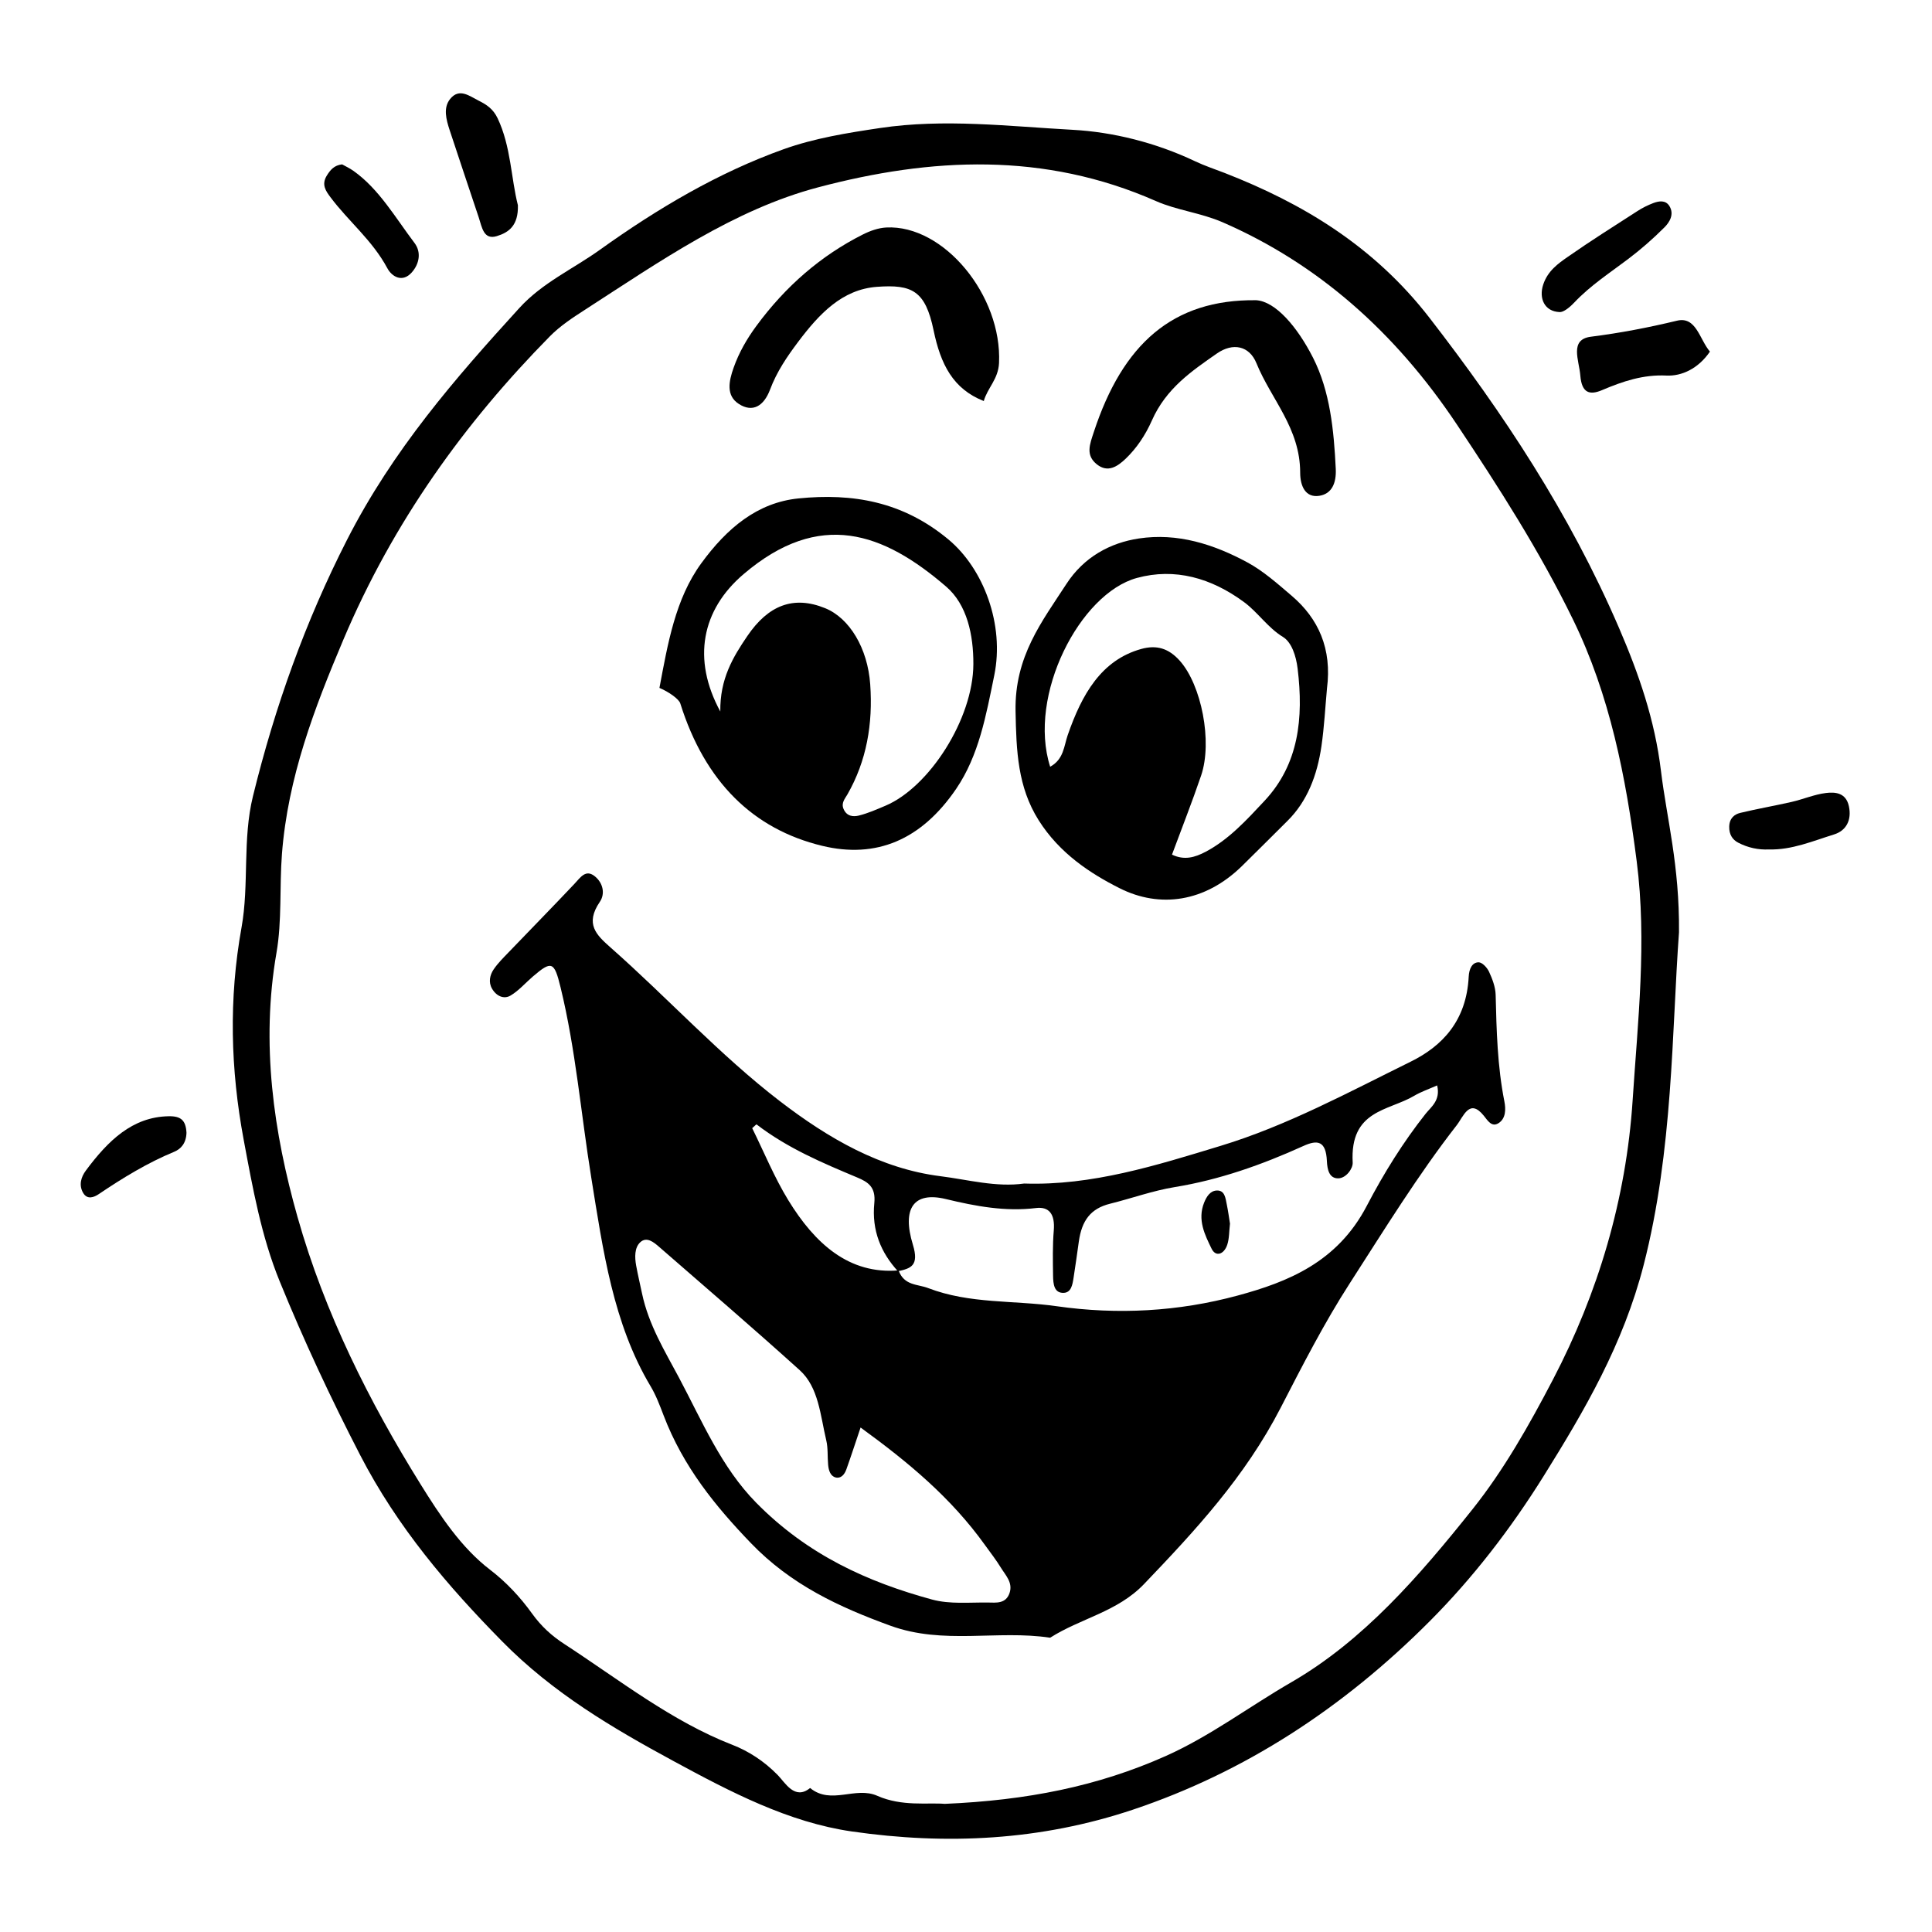 <?xml version="1.0" encoding="UTF-8"?>
<!-- Uploaded to: SVG Repo, www.svgrepo.com, Generator: SVG Repo Mixer Tools -->
<svg fill="#000000" width="800px" height="800px" version="1.1" viewBox="144 144 512 512" xmlns="http://www.w3.org/2000/svg">
 <g>
  <path d="m588.95 391.09c-1.918 26.242-1.531 57.703-9.367 88.16-5.41 21.023-15.617 38.473-26.465 55.867-8.879 14.238-18.902 27.148-30.18 38.473-23.094 23.191-49.227 40.109-78.641 49.969-24.57 8.23-49.418 9.418-74.535 5.801-16.793-2.418-32.203-10.484-47.34-18.691-16.008-8.68-31.852-17.965-45.41-31.75-14.34-14.582-27.664-30.129-37.586-49.34-7.719-14.949-14.879-30.242-21.312-46.02-4.863-11.914-7.144-24.691-9.527-37.449-3.5-18.727-3.996-37.344-0.574-56.348 2.035-11.309 0.211-23.328 3.019-34.746 5.863-23.891 13.949-46.422 24.914-67.918 12.191-23.91 28.711-42.855 45.695-61.484 6.106-6.699 14.176-10.293 21.305-15.395 15.406-11.035 31.484-20.504 48.703-26.668 8.195-2.934 16.871-4.324 25.531-5.617 17.094-2.555 34.137-0.453 51.039 0.465 10.723 0.578 22.07 3.394 32.48 8.332 2.586 1.23 5.219 2.086 7.836 3.102 20.523 8.004 39.504 19.27 54.316 38.426 19.426 25.113 37.094 51.707 50.227 82.207 5.203 12.09 9.457 24.254 11.098 37.875 1.527 12.609 4.93 24.895 4.773 42.75zm-194.57 230.95c21.648-0.926 40.5-4.609 58.66-12.723 11.637-5.199 22.102-13.105 33.199-19.52 19.039-11.004 33.832-28.078 48.008-45.852 8.227-10.316 14.969-22.207 21.312-34.371 11.922-22.832 19.402-47.77 21.109-74.039 1.359-20.883 3.805-41.91 1.078-63.254-2.883-22.531-7.133-44.09-16.852-64.027-8.953-18.363-19.73-35.137-30.789-51.727-16.449-24.676-37-42.691-62.086-53.617-5.812-2.527-12.117-3.168-17.668-5.617-29.633-13.074-59.586-11.574-89.574-3.637-22.289 5.894-41.898 19.613-61.711 32.406-3.254 2.102-6.586 4.262-9.371 7.094-22.48 22.824-41.48 49.066-54.75 80.484-7.582 17.949-14.656 36.301-16.227 56.68-0.672 8.711 0.031 17.684-1.445 26.164-4.195 24.121-0.746 47.68 5.57 70.02 7.227 25.539 19.023 48.977 32.598 70.816 5.234 8.43 10.82 16.852 18.434 22.68 4.227 3.238 7.941 7.18 11.094 11.566 2.488 3.461 5.262 5.953 8.516 8.07 14.605 9.508 28.512 20.52 44.594 26.758 4.227 1.641 8.379 4.277 12.031 8.016 1.98 2.023 4.508 6.75 8.574 3.43 5.598 4.57 11.977-0.523 17.809 2.066 6.516 2.894 13.445 1.754 17.887 2.133z"/>
  <path d="m597.15 237.18c-3.113 4.559-7.531 6.543-11.539 6.348-6.117-0.301-11.539 1.516-17.043 3.856-3.199 1.359-5.391 0.891-5.769-3.879-0.316-4.035-2.957-9.547 2.812-10.273 7.688-0.969 15.234-2.422 22.797-4.242 5.109-1.227 5.945 4.902 8.742 8.191z"/>
  <path d="m281.25 198.39c0.145 5.422-2.445 7.227-5.598 8.188-3.496 1.062-3.906-2.309-4.785-4.969-2.559-7.734-5.195-15.438-7.723-23.184-0.891-2.727-1.75-5.863 0.156-8.207 2.438-3.004 5.133-0.746 7.644 0.508 1.996 0.996 3.75 2.144 4.918 4.594 3.555 7.461 3.57 15.973 5.387 23.07z"/>
  <path d="m557.27 226.7c-3.953-0.172-5.508-3.613-4.309-7.269 1.195-3.633 3.934-5.566 6.531-7.375 6.051-4.227 12.262-8.141 18.445-12.121 1.336-0.863 2.762-1.57 4.211-2.121 1.484-0.562 3.254-0.84 4.262 0.785 1.375 2.227-0.023 4.359-1.316 5.652-3.019 3.023-6.227 5.824-9.559 8.348-4.891 3.707-10.016 7.004-14.379 11.617-1.402 1.48-2.965 2.594-3.887 2.484z"/>
  <path d="m612.81 369.11c-2.836 0.141-5.57-0.449-8.16-1.789-1.523-0.785-2.434-2.176-2.387-4.254 0.051-2.231 1.391-3.273 2.91-3.641 4.539-1.094 9.129-1.879 13.672-2.922 3.027-0.695 5.992-1.977 9.039-2.352 2.398-0.297 5.305-0.125 6.086 3.481 0.816 3.762-0.77 6.516-3.891 7.488-5.68 1.766-11.266 4.16-17.27 3.988z"/>
  <path d="m234.66 187.56c0.785 0.441 1.934 0.969 2.977 1.703 6.766 4.762 11.125 12.402 16.211 19.125 1.84 2.434 1.316 5.535-0.754 7.84-2.469 2.742-5.234 1.102-6.434-1.125-4.019-7.481-10.242-12.363-15.078-18.828-1.238-1.656-2.449-3.344-0.984-5.727 0.941-1.535 1.984-2.758 4.062-2.988z"/>
  <path d="m193.42 444.23c-0.102 2.746-1.457 4.258-3.269 5.008-7.012 2.891-13.559 6.883-19.98 11.215-1.316 0.895-3.086 1.52-4.152-0.348-1.16-2.019-0.574-4.141 0.742-5.91 5.844-7.856 12.281-14.199 21.914-14.379 3.285-0.062 4.574 1.074 4.746 4.414z"/>
  <path d="m415.44 457.65c17.898 0.594 34.93-4.781 52.055-9.992 17.504-5.32 33.82-14.156 50.359-22.309 8.297-4.09 14.781-10.762 15.367-22.531 0.102-2.062 0.922-3.777 2.606-3.797 0.941-0.016 2.246 1.355 2.777 2.488 0.871 1.879 1.707 4.062 1.758 6.141 0.227 9.488 0.469 18.938 2.316 28.25 0.402 2.039 0.398 4.555-1.586 5.773-1.789 1.102-2.84-0.715-3.871-1.996-3.805-4.727-5.375 0.207-7.176 2.516-10.277 13.195-19.184 27.68-28.359 41.922-6.766 10.5-12.52 21.754-18.305 32.973-9.48 18.379-22.746 32.637-36.18 46.684-7.082 7.406-16.773 9.062-24.902 14.242-14.035-2.117-28.25 1.945-42.34-3.184-13.504-4.918-26.293-10.793-36.965-21.891-9.332-9.707-17.914-20.172-23.125-33.82-1.012-2.66-2.039-5.375-3.457-7.742-9.934-16.629-12.602-35.973-15.73-55.34-2.711-16.797-4.109-33.895-8.133-50.391-1.672-6.863-2.367-7.109-7.316-2.875-1.988 1.703-3.797 3.82-5.965 5.082-1.727 1.008-3.723 0.16-4.887-1.859-0.988-1.707-0.551-3.648 0.438-5.09 1.148-1.688 2.602-3.109 3.988-4.555 5.793-6.039 11.652-12.004 17.406-18.102 1.633-1.727 3.019-4.012 5.481-1.965 2.098 1.734 2.734 4.551 1.266 6.715-3.996 5.879-0.922 8.777 2.836 12.098 15.086 13.312 28.949 28.484 44.785 40.656 13.062 10.039 26.844 17.965 42.637 19.957 7.398 0.93 14.711 2.981 22.223 1.941zm-33.48 23.242c-4.465-4.883-6.984-10.766-6.258-18.066 0.422-4.246-1.621-5.562-4.527-6.781-9.195-3.856-18.402-7.723-26.668-14.055-0.09-0.066-0.457 0.379-1.168 0.984 3.125 6.324 5.879 13.074 9.543 19.055 7.113 11.609 16.137 19.73 29.246 18.641 1.496 4.082 5.043 3.613 7.805 4.672 11.074 4.262 22.711 3.195 34.066 4.816 16.211 2.316 32.293 1.426 48.012-2.828 13.246-3.586 26.383-8.793 34.199-23.766 4.551-8.711 9.648-16.887 15.582-24.391 1.441-1.824 4.019-3.559 3.066-7.527-2.168 0.969-4.219 1.648-6.086 2.754-6.82 4.047-17.062 3.699-16.297 17.707 0.086 1.562-1.734 4.144-3.84 4.168-2.363 0.02-2.891-2.266-2.996-4.59-0.242-5.336-2.453-5.707-6.227-3.988-11.012 4.996-22.309 8.973-34.031 10.883-5.856 0.953-11.461 2.996-17.191 4.418-5.144 1.273-7.508 4.43-8.293 10.051-0.449 3.219-0.902 6.445-1.402 9.652-0.281 1.805-0.637 3.828-2.57 3.918-2.594 0.121-2.816-2.344-2.852-4.527-0.059-4-0.141-8.035 0.188-12.004 0.359-4.348-1.25-6.367-4.699-5.945-8.125 0.996-15.957-0.465-23.914-2.383-8.48-2.047-11.68 2.434-8.723 12.102 1.715 5.606-0.582 6.289-3.965 7.031zm-9.898 41.418c-1.48 4.383-2.578 7.769-3.773 11.105-0.504 1.406-1.473 2.473-2.836 2.125-1.371-0.348-1.848-1.82-1.988-3.32-0.203-2.172-0.004-4.457-0.5-6.523-1.57-6.586-2.004-14.043-7.023-18.574-12.277-11.082-24.781-21.824-37.23-32.652-1.48-1.289-3.352-2.852-5.066-1.234-1.5 1.414-1.465 3.934-1.059 6.156 0.457 2.488 1.039 4.949 1.562 7.418 1.762 8.316 6.019 15.211 9.773 22.258 6.16 11.574 11.25 23.805 20.5 33.195 13.66 13.863 29.562 20.988 46.566 25.629 4.758 1.293 9.898 0.73 14.863 0.797 2.09 0.023 4.691 0.402 5.684-2.508 0.953-2.785-1.078-4.734-2.301-6.742-1.266-2.07-2.75-3.953-4.152-5.91-9.055-12.645-20.344-22-33.02-31.219z"/>
  <path d="m318.76 326.3c2.207-11.699 4.191-23.562 11.074-33.004 6.797-9.324 14.879-16.121 25.801-17.211 14.262-1.422 27.543 0.766 39.684 10.855 9.406 7.82 14.914 22.656 12.176 36.008-2.172 10.605-4.062 21.234-10.098 30.102-9.266 13.609-21.25 18.547-35.488 15.109-18.285-4.414-31.078-16.895-37.625-37.75-0.359-1.148-2.984-3.031-5.523-4.109zm16.129 6.258c-0.121-8.641 3.34-14.398 7.188-20.043 5.492-8.051 12.121-10.781 20.582-7.344 6.484 2.629 11.281 10.629 11.957 20.176 0.746 10.543-0.973 20.305-6.027 29.16-0.66 1.152-1.738 2.277-1.027 3.906 0.863 1.969 2.59 2.074 4.016 1.727 2.402-0.59 4.742-1.629 7.062-2.609 11.617-4.898 23.254-23.004 23.312-37.52 0.031-7.715-1.641-15.758-7.219-20.559-16.621-14.312-33.469-20.516-53.676-3.301-11.105 9.457-13.707 22.539-6.168 36.406z"/>
  <path d="m495.66 326.49c-0.469 5.082-0.73 10.207-1.461 15.234-1.125 7.723-3.754 14.629-9.012 19.824-4.035 3.988-8.031 8.035-12.086 11.996-9.805 9.566-21.734 11.211-32.398 5.84-7.668-3.859-15.91-9.203-21.469-18.043-5.535-8.812-5.898-18.262-6.102-28.844-0.277-14.57 7.012-23.773 13.461-33.719 4.629-7.141 11.582-10.926 19.246-12.078 10.148-1.523 19.715 1.465 28.797 6.379 4.156 2.254 7.926 5.606 11.664 8.797 7.094 6.043 10.73 14.035 9.359 24.613zm-73.355 20.703c3.606-1.965 3.648-5.481 4.648-8.375 3.75-10.82 8.902-19.887 19.488-22.836 4.086-1.137 7.269-0.16 10.191 3.098 5.777 6.449 8.723 21.473 5.684 30.426-2.394 7.043-5.117 13.93-7.727 20.98 3.223 1.543 6 0.797 8.996-0.797 6.062-3.219 10.77-8.363 15.586-13.523 8.992-9.652 10.324-21.801 8.711-35-0.406-3.34-1.582-6.973-3.91-8.387-3.965-2.41-6.644-6.523-10.246-9.184-8.695-6.43-18.363-9.18-28.434-6.43-15.07 4.106-29.031 31.066-22.988 50.027z"/>
  <path d="m476.89 223.56c5.133 0.316 10.887 7.008 15.07 15.227 4.523 8.891 5.535 19.215 6.031 29.484 0.18 3.809-1.082 6.621-4.375 7.125-3.637 0.559-5.047-2.551-5.055-6.109-0.004-11.844-7.668-19.41-11.594-29.035-1.867-4.59-6.191-5.562-10.504-2.555-6.606 4.613-13.422 9.199-17.195 17.723-1.742 3.934-4.062 7.375-6.957 10.148-2.188 2.09-4.746 3.777-7.617 1.5-3.082-2.449-1.891-5.316-0.812-8.605 7.648-23.254 20.844-35.164 43.008-34.902z"/>
  <path d="m404.71 250.28c-8.172-3.215-11.43-9.75-13.301-18.742-2.18-10.523-5.723-12.211-15.027-11.523-9.234 0.684-15.336 7.219-20.934 14.676-2.848 3.789-5.586 7.801-7.367 12.535-1.664 4.43-4.641 6.172-8.277 3.828-3.426-2.203-2.676-5.965-1.395-9.586 1.449-4.098 3.531-7.672 5.977-11.008 7.82-10.66 17.25-18.758 28.238-24.297 1.953-0.988 4.137-1.762 6.242-1.875 15.234-0.789 30.73 18.027 29.887 35.941-0.211 4.277-3.062 6.582-4.043 10.051z"/>
  <path d="m469.96 468.27c-0.242 2.055-0.18 3.965-0.727 5.602-0.84 2.535-3.031 3.34-4.156 1.031-1.762-3.621-3.797-7.633-1.977-12.184 0.66-1.641 1.637-3.18 3.402-3.223 2.074-0.055 2.262 1.98 2.609 3.688 0.359 1.75 0.598 3.539 0.848 5.086z"/>
 </g>
</svg>